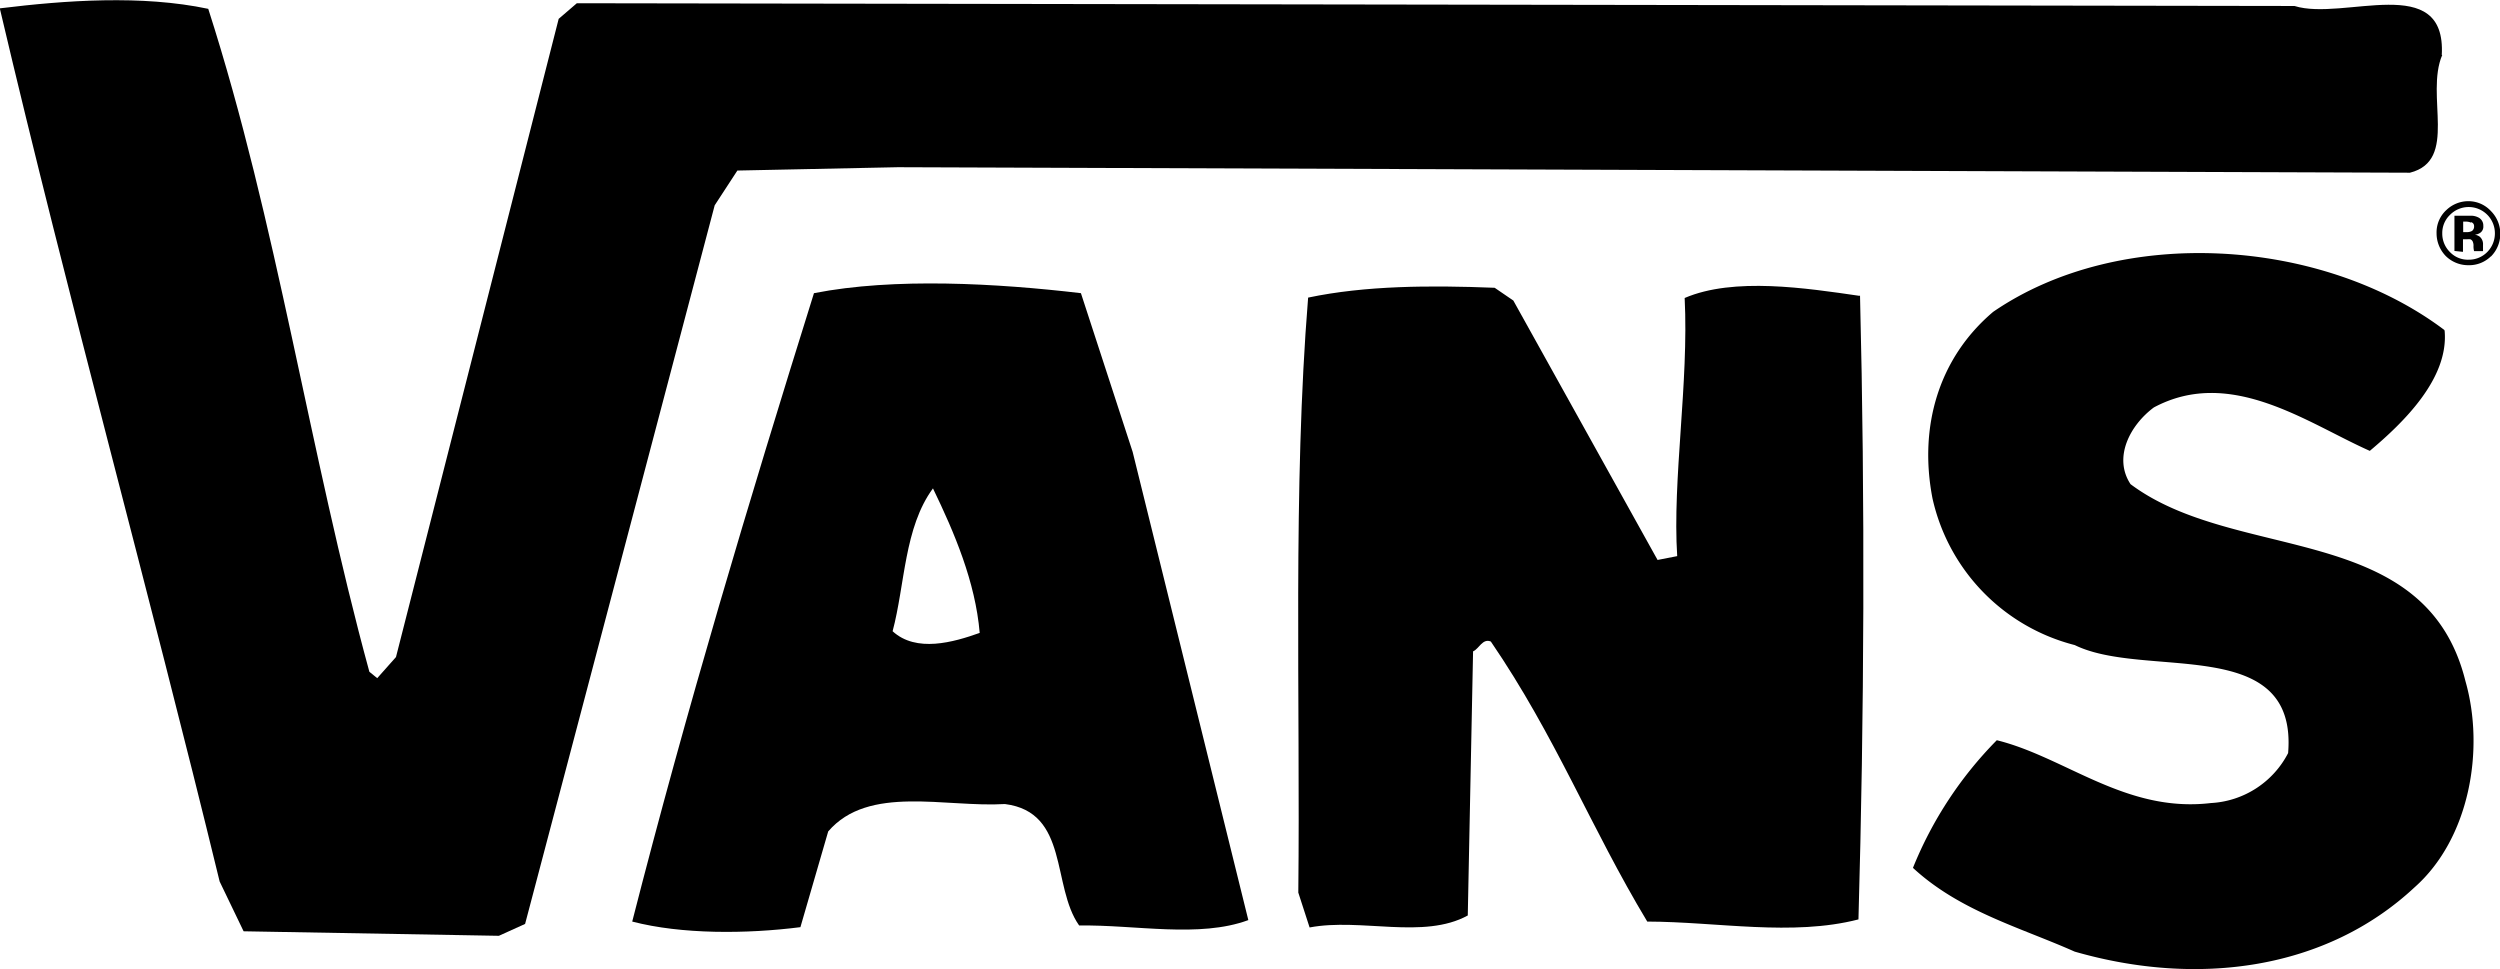 <svg xmlns="http://www.w3.org/2000/svg" viewBox="0 0 254.62 98.69"><path d="M248.76,5.56c-1.77,4.15,1.67,10.74-3.29,12L91.47,17l-16.35.34-2.31,3.54L53.5,94.07l-2.67,1.21-26-.46-2.44-5.07C15.14,59.93,7,30.61,0,.82,6.69,0,14.46-.56,21.23.87c7,21.78,10.26,45,16.41,67.52l.8.65,1.91-2.15,16.57-65L58.77.3,233.71.58c5,1.57,15.48-3.57,15,5" transform="translate(-0.02 0.03)"/><path d="M249,33.65c.44,4.89-4.22,9.38-7.62,12.24-6.34-2.81-14.17-8.62-22-4.42-2.44,1.82-4.15,5.11-2.37,7.81,10.79,8.08,30.05,3.68,34.11,20.06,2,7,.4,16.06-5.18,21-9,8.4-22.05,10.17-34.62,6.55-5.52-2.46-11.69-4.11-16.47-8.53a39.57,39.57,0,0,1,8.54-13c7,1.73,13.12,7.42,21.79,6.4a9.42,9.42,0,0,0,7.88-5.09c1-12.2-14.56-7.48-21.73-11a19.88,19.88,0,0,1-14.49-14.94c-1.41-7.29.61-14.28,6.18-19,13-8.92,33.54-7.51,45.94,1.84" transform="translate(-0.02 0.03)"/><path d="M189.46,30.07c.52,21,.43,42.71-.16,63.54-6.75,1.74-14.36.24-21.51.22C162,84.21,158.48,75,151.86,65.31c-.84-.36-1.22.76-1.81,1l-.54,26.9c-4.51,2.47-10.88.23-16.11,1.22l-1.15-3.55c.21-19.73-.57-41.27,1-60.6,5.84-1.23,12.43-1.26,19-1l1.9,1.3L168.84,57l2-.39c-.5-7.78,1.19-17.64.76-26.29,5-2.15,12.41-1,17.8-.22" transform="translate(-0.02 0.03)"/><path d="M99.8,64.43c-.44-5.2-2.58-10.22-4.76-14.72-2.94,4-2.84,9.79-4.11,14.55,2.41,2.21,6.21,1.12,8.87.17M115.38,46l11.78,47.68c-5,1.85-11.51.46-17.23.55-2.83-4-1-11.54-7.56-12.37-6.05.37-13.89-2-18,2.79L81.54,94.4c-5.49.7-12.1.74-17.13-.57,5.52-21.59,11.88-42.81,18.51-64,8.17-1.61,18.72-1,27.19,0Z" transform="translate(-0.02 0.03)"/><path d="M251.68,22.64a1.35,1.35,0,0,0-.56-.1h-.23v1.07h.37a1,1,0,0,0,.53-.12A.55.55,0,0,0,252,23a.39.39,0,0,0-.3-.4M250,25.53V21.94h1.74a1.64,1.64,0,0,1,.72.19.91.91,0,0,1,.48.85.76.76,0,0,1-.25.65,1.08,1.08,0,0,1-.62.24,1.2,1.2,0,0,1,.51.21,1,1,0,0,1,.33.82v.65H252a2.07,2.07,0,0,1-.06-.5,1,1,0,0,0-.06-.43.45.45,0,0,0-.26-.28,1.93,1.93,0,0,0-.34,0h-.41v1.28Zm-.46-3.67a2.55,2.55,0,0,0-.78,1.88,2.63,2.63,0,0,0,.79,1.91,2.51,2.51,0,0,0,1.88.77,2.62,2.62,0,0,0,1.91-.78,2.69,2.69,0,0,0,.78-1.9,2.67,2.67,0,0,0-4.58-1.88m4.18,4.21a3.15,3.15,0,0,1-2.29.91,3.25,3.25,0,0,1-2.32-.94,3.32,3.32,0,0,1-.93-2.31,3.09,3.09,0,0,1,1-2.37,3.23,3.23,0,0,1,2.24-.9,3.11,3.11,0,0,1,2.29,1,3.28,3.28,0,0,1,0,4.64h0" transform="translate(-0.02 0.03)"/></svg>